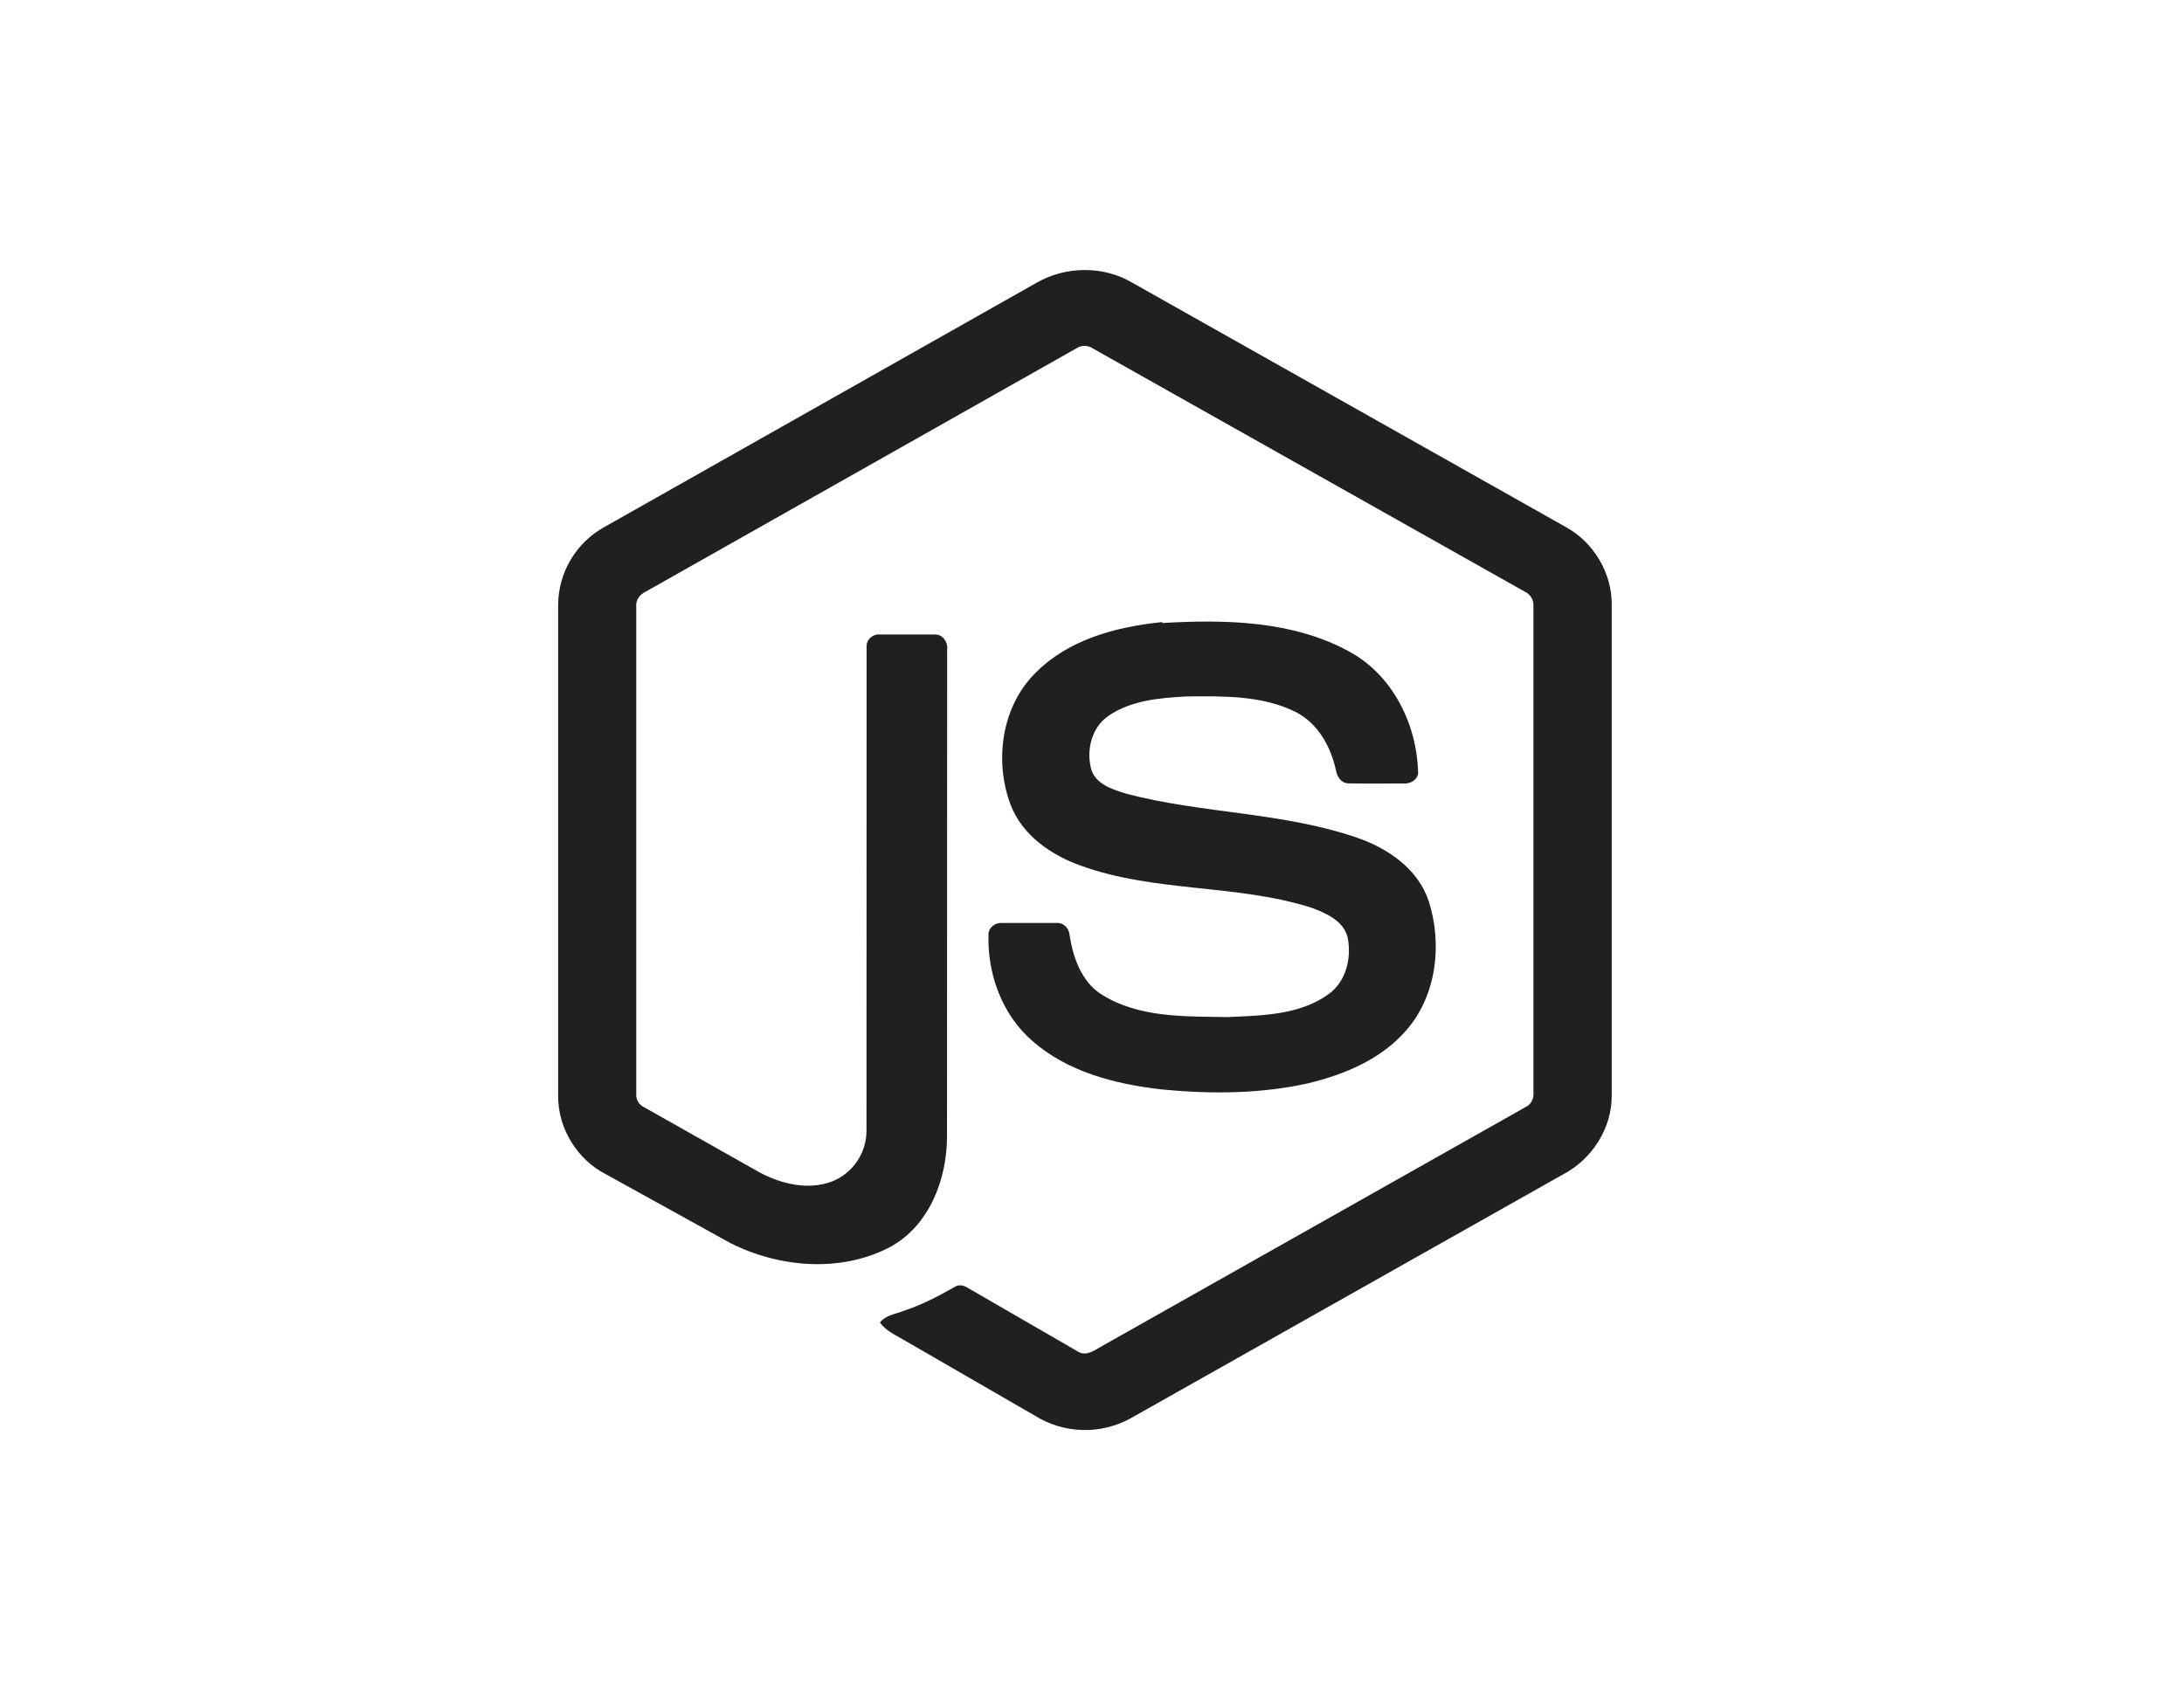 <svg width="90" height="70" viewBox="0 0 90 70" fill="none" xmlns="http://www.w3.org/2000/svg">
<path d="M42.74 11.64C43.94 10.96 45.47 10.957 46.64 11.64L64.556 21.739C65.677 22.369 66.427 23.619 66.416 24.91V45.16C66.424 46.506 65.6 47.782 64.418 48.4L46.598 58.453C45.989 58.79 45.3 58.958 44.604 58.938C43.908 58.919 43.23 58.714 42.64 58.344L37.292 55.254C36.928 55.036 36.518 54.864 36.26 54.511C36.488 54.205 36.893 54.166 37.223 54.031C37.967 53.794 38.648 53.431 39.332 53.047C39.505 52.927 39.716 52.972 39.881 53.08L44.441 55.717C44.767 55.905 45.097 55.657 45.376 55.5L62.873 45.625C63.089 45.52 63.209 45.292 63.191 45.055V25C63.215 24.73 63.061 24.484 62.816 24.375L45.041 14.365C44.939 14.294 44.817 14.256 44.693 14.256C44.568 14.256 44.446 14.293 44.344 14.364L26.594 24.394C26.354 24.504 26.189 24.747 26.219 25.017V45.072C26.198 45.309 26.324 45.532 26.542 45.634L31.285 48.312C32.176 48.792 33.269 49.062 34.25 48.709C34.679 48.547 35.049 48.258 35.309 47.88C35.57 47.503 35.708 47.054 35.707 46.596L35.711 26.661C35.69 26.365 35.969 26.121 36.256 26.151H38.536C38.836 26.143 39.071 26.461 39.031 26.758L39.026 46.819C39.028 48.601 38.296 50.539 36.647 51.414C34.616 52.464 32.105 52.243 30.098 51.234L24.998 48.414C23.798 47.814 22.993 46.518 23 45.174V24.924C23.005 24.265 23.186 23.621 23.524 23.056C23.862 22.491 24.345 22.027 24.923 21.712L42.74 11.64ZM47.906 25.677C50.497 25.527 53.27 25.578 55.601 26.854C57.406 27.832 58.406 29.884 58.439 31.891C58.388 32.161 58.106 32.311 57.848 32.292C57.098 32.29 56.345 32.302 55.592 32.287C55.273 32.299 55.088 32.005 55.048 31.723C54.832 30.763 54.308 29.814 53.405 29.35C52.019 28.656 50.411 28.69 48.899 28.705C47.795 28.765 46.609 28.86 45.674 29.508C44.954 30 44.738 31.008 44.995 31.791C45.235 32.365 45.899 32.55 46.441 32.721C49.564 33.537 52.871 33.471 55.936 34.531C57.203 34.969 58.444 35.821 58.879 37.149C59.446 38.928 59.198 41.055 57.934 42.483C56.908 43.659 55.414 44.283 53.921 44.646C51.937 45.088 49.879 45.099 47.864 44.901C45.97 44.685 43.999 44.187 42.536 42.897C41.285 41.811 40.676 40.119 40.736 38.487C40.751 38.211 41.026 38.019 41.291 38.041H43.541C43.844 38.02 44.066 38.281 44.081 38.566C44.221 39.466 44.564 40.441 45.362 40.966C46.901 41.959 48.832 41.89 50.593 41.919C52.052 41.854 53.69 41.835 54.883 40.869C55.513 40.318 55.697 39.399 55.528 38.607C55.343 37.938 54.628 37.627 54.028 37.407C50.945 36.432 47.6 36.786 44.548 35.682C43.309 35.244 42.11 34.416 41.635 33.142C40.97 31.342 41.275 29.112 42.674 27.732C44.024 26.359 46.004 25.83 47.879 25.641L47.906 25.677Z" fill="#202020"/>
</svg>
